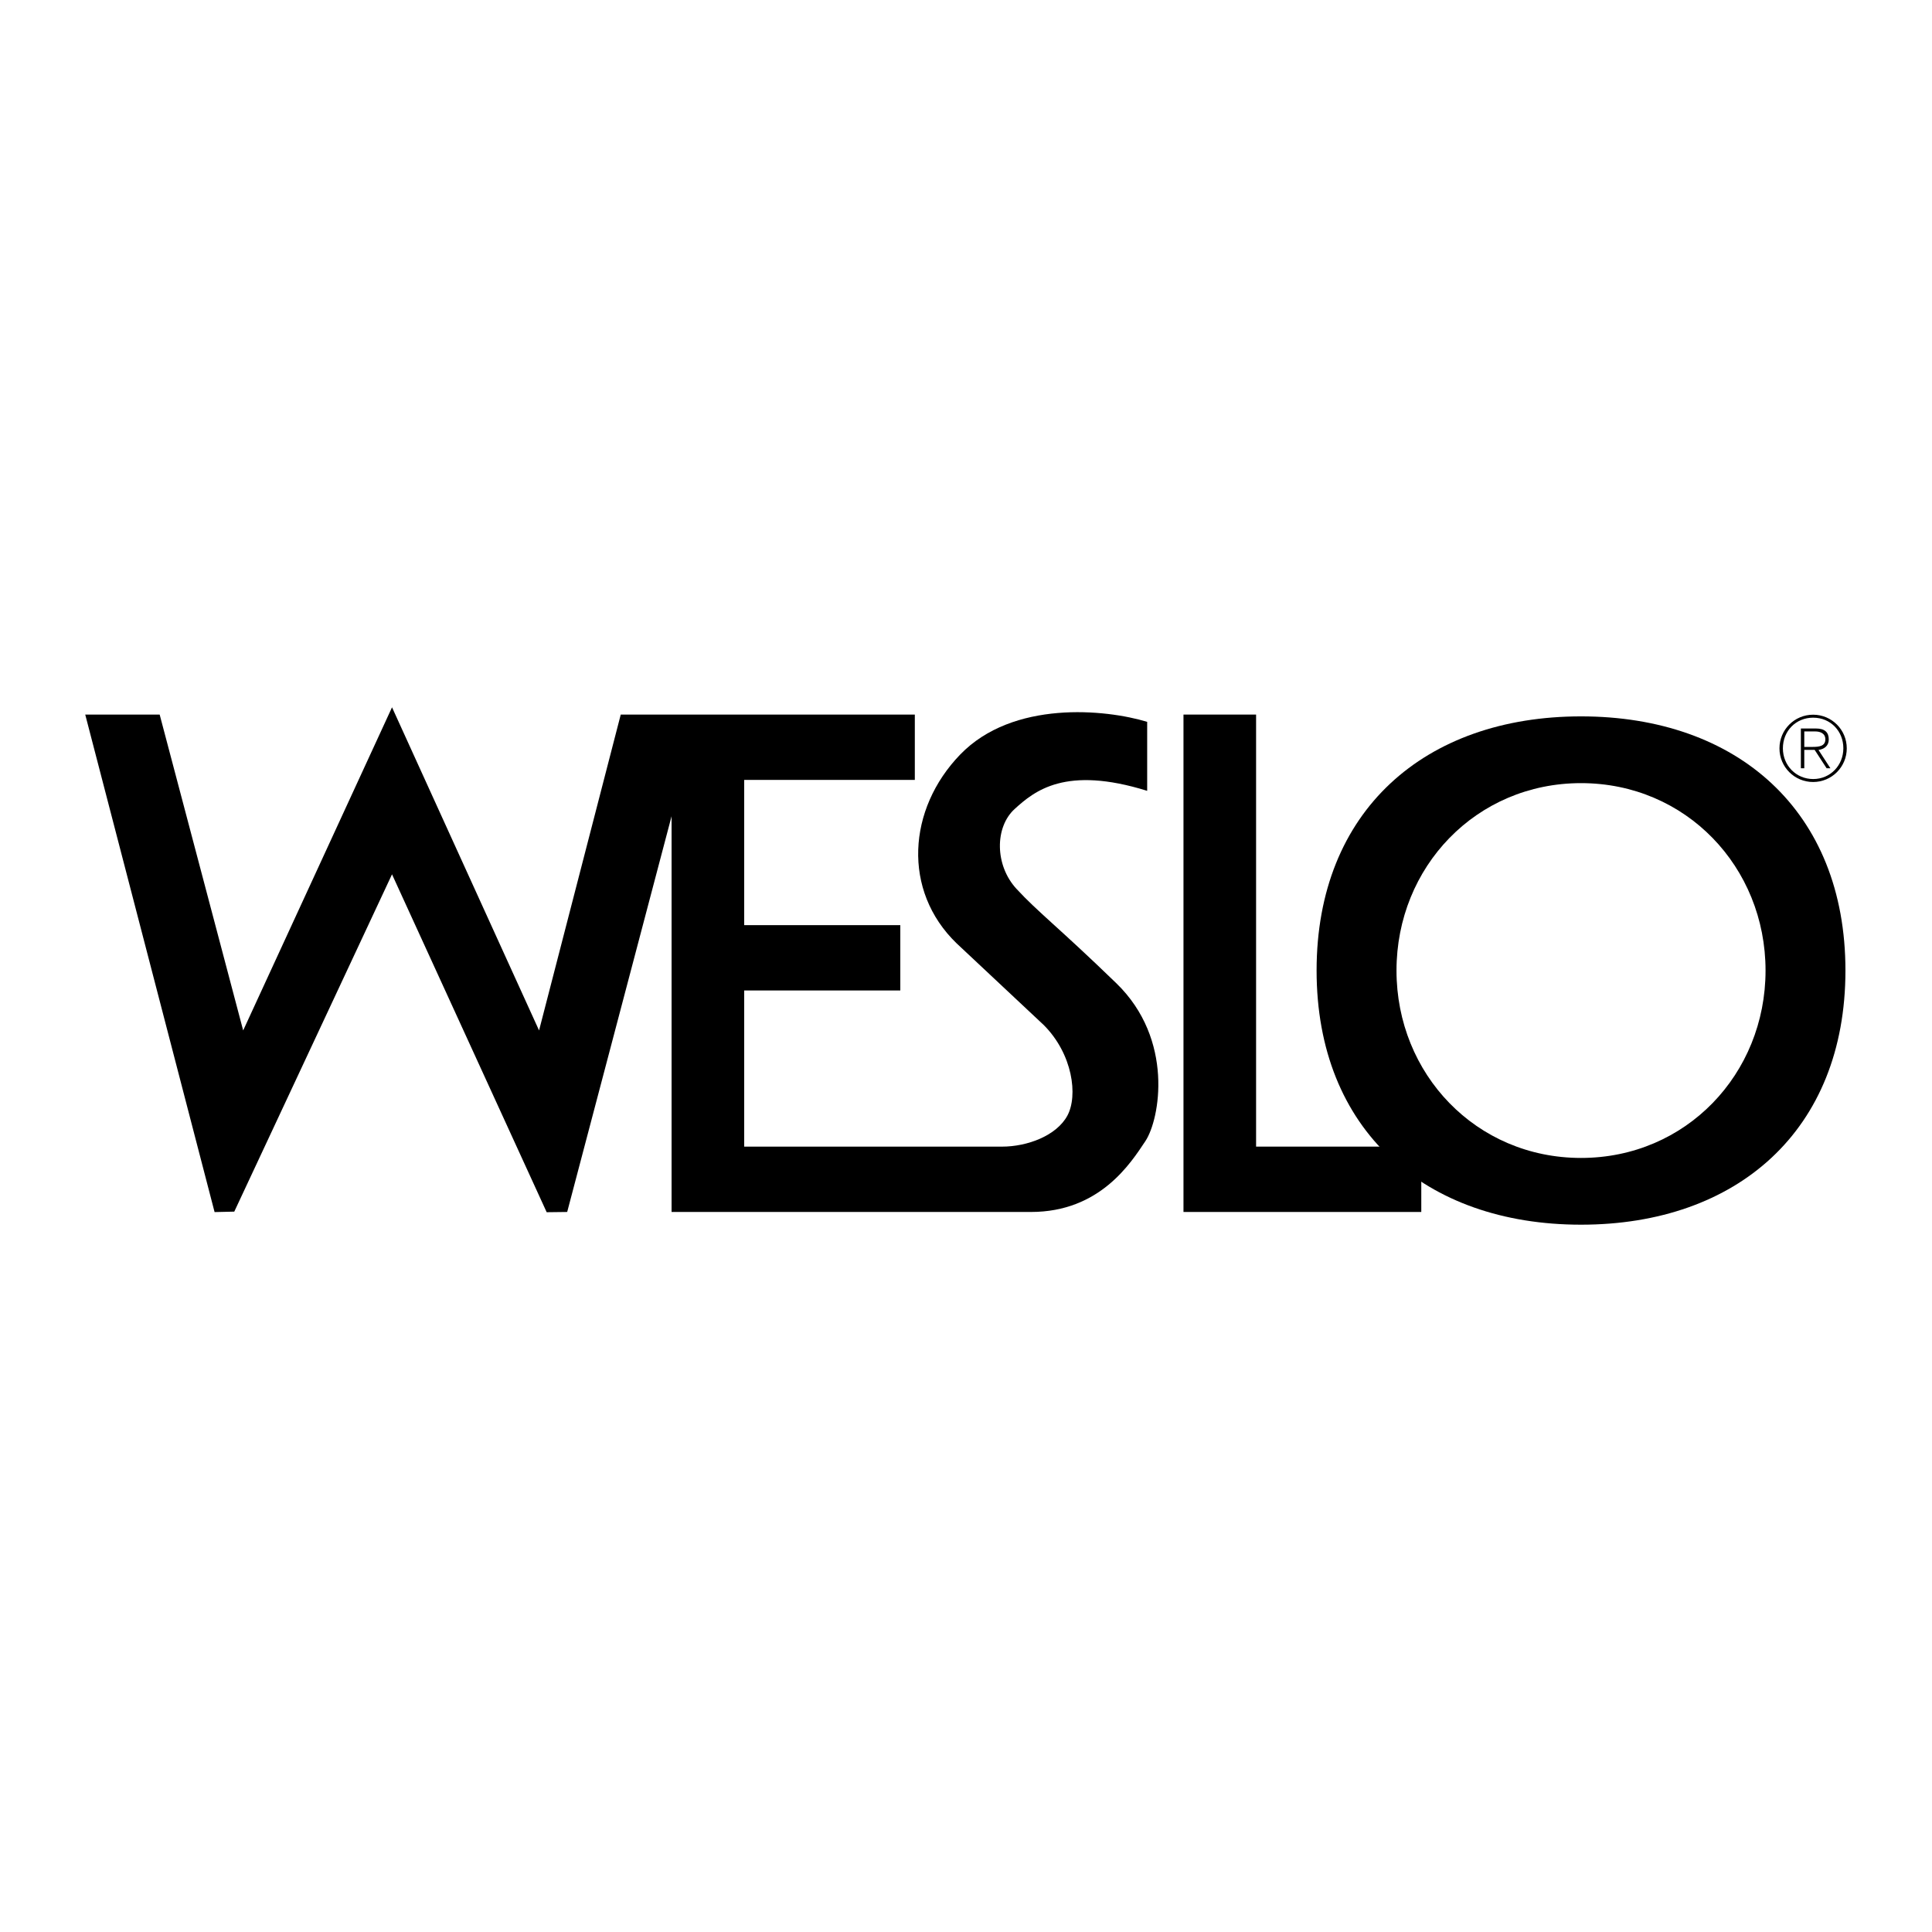 <?xml version="1.0" encoding="utf-8"?>
<!-- Generator: Adobe Illustrator 13.0.0, SVG Export Plug-In . SVG Version: 6.00 Build 14948)  -->
<!DOCTYPE svg PUBLIC "-//W3C//DTD SVG 1.0//EN" "http://www.w3.org/TR/2001/REC-SVG-20010904/DTD/svg10.dtd">
<svg version="1.0" id="Layer_1" xmlns="http://www.w3.org/2000/svg" xmlns:xlink="http://www.w3.org/1999/xlink" x="0px" y="0px"
	 width="192.756px" height="192.756px" viewBox="0 0 192.756 192.756" enable-background="new 0 0 192.756 192.756"
	 xml:space="preserve">
<g>
	<polygon fill-rule="evenodd" clip-rule="evenodd" fill="#FFFFFF" points="0,0 192.756,0 192.756,192.756 0,192.756 0,0 	"/>
	<polygon fill-rule="evenodd" clip-rule="evenodd" points="118.076,71.293 125.32,71.293 125.32,114.398 141.802,114.398 
		141.802,120.918 118.076,120.918 118.076,71.293 	"/>
	<path fill-rule="evenodd" clip-rule="evenodd" d="M56.588,120.918l10.415-39.482v39.482h35.86c6.882,0,9.961-4.891,11.409-7.064
		c1.449-2.172,2.898-10.141-2.897-15.756c-5.796-5.614-7.788-7.063-9.961-9.417c-2.174-2.354-2.174-6.158-0.182-7.969
		s5.071-4.347,13.222-1.811v-6.882c-4.166-1.268-13.402-2.173-18.654,3.26c-5.252,5.434-5.796,13.583-0.362,18.836l8.693,8.15
		c2.897,2.896,3.44,7.062,2.354,9.055c-1.087,1.992-3.984,3.08-6.521,3.08H74.248V98.822h15.575v-6.52H74.248V77.813h17.024v-6.52
		h-29.34l-8.15,31.513l-14.67-32.238l-14.851,32.238L15.93,71.293H8.504l12.905,49.636l1.965-0.045l15.738-33.653l15.43,33.712
		L56.588,120.918L56.588,120.918z"/>
	<path fill-rule="evenodd" clip-rule="evenodd" d="M157.739,71.473c-15.575,0-26.382,9.419-26.382,25.356
		c0,15.938,10.807,25.358,26.382,25.358s26.381-9.42,26.381-25.358C184.12,80.892,173.314,71.473,157.739,71.473L157.739,71.473z
		 M157.739,78.133c10.468,0,18.41,8.371,18.41,18.697c0,10.327-7.942,18.698-18.41,18.698s-18.41-8.371-18.41-18.698
		C139.329,86.504,147.271,78.133,157.739,78.133L157.739,78.133z"/>
	<path fill-rule="evenodd" clip-rule="evenodd" d="M180.015,72.976h1.095c0.477,0,1.006,0.18,1.006,0.79
		c0,0.691-0.655,0.754-1.257,0.754h-0.844v0.296h1.032l1.194,1.832h0.377l-1.185-1.822c0.565-0.09,1.023-0.404,1.023-1.05
		c0-0.718-0.396-1.095-1.293-1.095h-1.49v3.968h0.341V72.976L180.015,72.976z"/>
	<path fill-rule="evenodd" clip-rule="evenodd" d="M180.895,71.306c1.858,0,3.357,1.5,3.357,3.358s-1.499,3.357-3.357,3.357
		s-3.357-1.499-3.357-3.357S179.036,71.306,180.895,71.306l0.009,0.296c-1.732,0-3.025,1.329-3.025,3.062
		c0,1.696,1.311,3.061,3.025,3.061s3.008-1.374,3.008-3.07c0-1.714-1.284-3.052-3.008-3.052L180.895,71.306L180.895,71.306z"/>
</g>
</svg>
